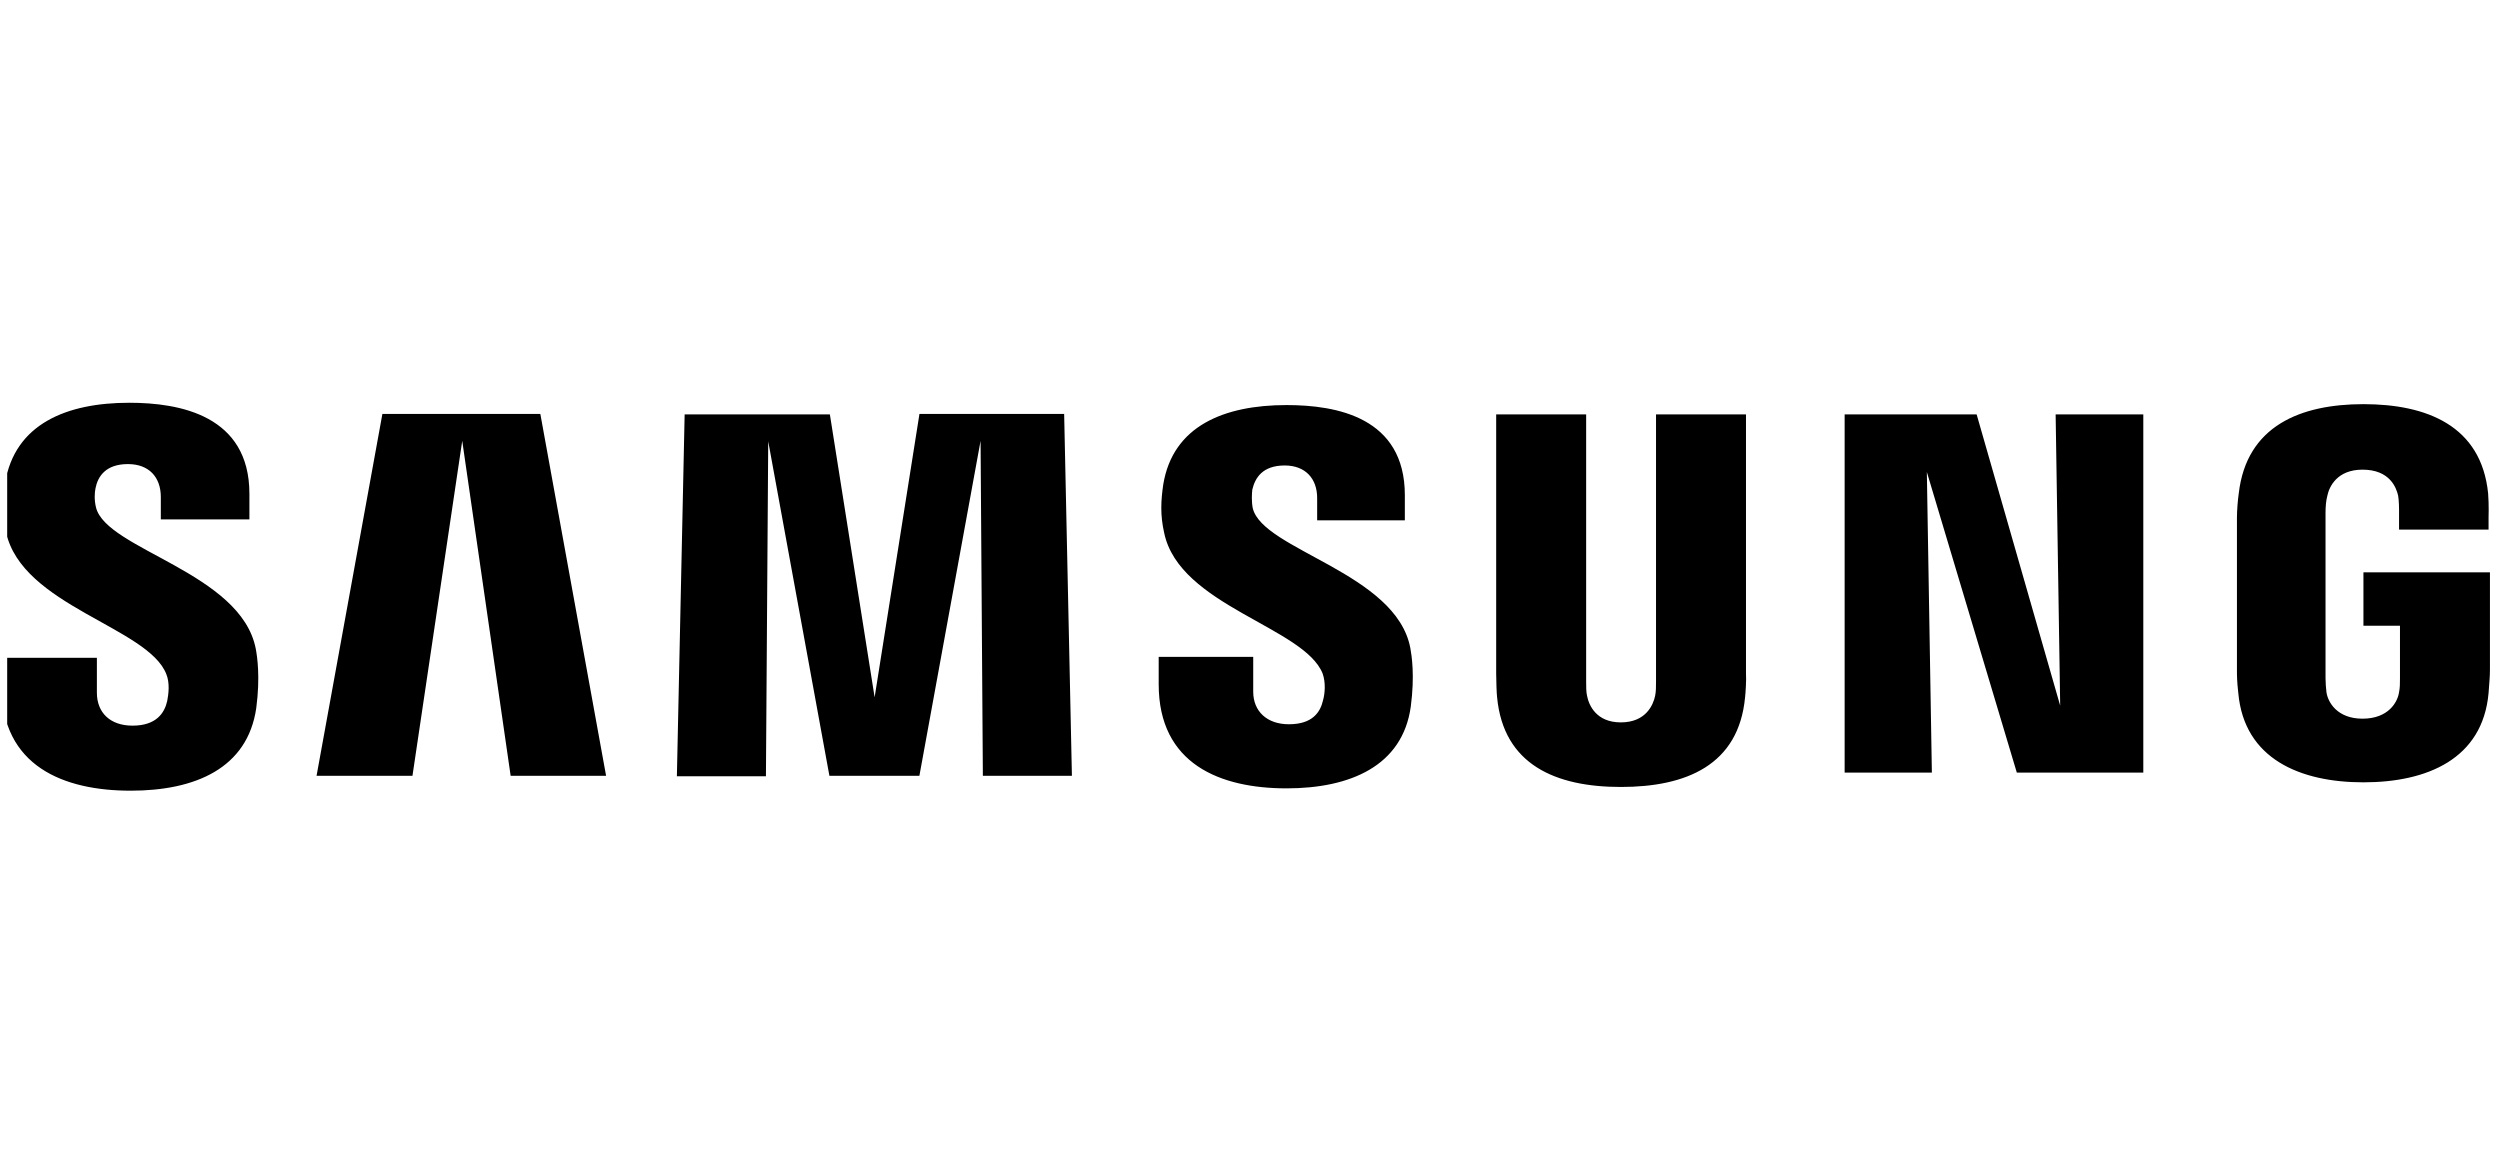 <svg xmlns="http://www.w3.org/2000/svg" width="174" height="81" viewBox="0 0 174 81" fill="none"><g clip-path="url(#clip0_2228_3423)"><path d="M6.679 35.307C6.552 34.79 6.584 34.273 6.647 33.981C6.806 33.173 7.347 32.3 8.904 32.3C10.366 32.3 11.193 33.205 11.193 34.596C11.193 35.048 11.193 36.148 11.193 36.148H17.359V34.37C17.359 28.905 12.496 28.032 9 28.032C4.613 28.032 1.021 29.519 0.354 33.626C0.163 34.758 0.131 35.76 0.417 37.021C1.498 42.162 10.303 43.65 11.574 46.916C11.829 47.53 11.733 48.306 11.638 48.791C11.447 49.632 10.875 50.505 9.222 50.505C7.665 50.505 6.743 49.599 6.743 48.209V45.784H0.1V47.724C0.1 53.35 4.454 55.032 9.095 55.032C13.577 55.032 17.232 53.48 17.836 49.276C18.122 47.11 17.9 45.687 17.804 45.169C16.787 39.834 7.379 38.25 6.679 35.307ZM87.192 35.372C87.097 34.887 87.129 34.337 87.161 34.078C87.351 33.27 87.86 32.397 89.417 32.397C90.848 32.397 91.674 33.302 91.674 34.66C91.674 35.113 91.674 36.213 91.674 36.213H97.777V34.467C97.777 29.034 93.009 28.193 89.544 28.193C85.19 28.193 81.63 29.648 80.962 33.723C80.803 34.822 80.74 35.825 81.026 37.086C82.075 42.162 90.784 43.65 92.056 46.883C92.278 47.498 92.215 48.274 92.087 48.726C91.897 49.567 91.356 50.408 89.704 50.408C88.178 50.408 87.224 49.502 87.224 48.144V45.719H80.645V47.627C80.645 53.189 84.936 54.87 89.544 54.87C93.963 54.87 97.618 53.318 98.19 49.179C98.476 47.013 98.254 45.622 98.159 45.105C97.173 39.867 87.892 38.282 87.192 35.372ZM143.389 49.114L137.573 28.84H128.387V53.771H134.458L134.108 32.85L140.37 53.771H149.174V28.84H143.072L143.389 49.114ZM26.609 28.84L22.032 53.997H28.707L32.171 30.683L35.541 53.997H42.184L37.607 28.808H26.609V28.84ZM63.989 28.84L60.874 48.532L57.759 28.84H47.651L47.111 54.029H53.309L53.468 30.716L57.727 53.997H63.989L68.248 30.683L68.407 53.997H74.605L74.065 28.808H63.989V28.84ZM121.521 28.84H115.259V47.465C115.259 47.789 115.259 48.144 115.196 48.435C115.068 49.05 114.56 50.278 112.812 50.278C111.095 50.278 110.587 49.082 110.46 48.435C110.396 48.177 110.396 47.789 110.396 47.465V28.84H104.134V46.883C104.134 47.336 104.166 48.306 104.198 48.532C104.643 53.221 108.266 54.773 112.812 54.773C117.357 54.773 121.012 53.253 121.457 48.532C121.489 48.274 121.553 47.336 121.521 46.883V28.84ZM164.495 39.867V43.553H167.038V47.207C167.038 47.53 167.038 47.886 166.974 48.177C166.879 48.856 166.243 50.02 164.432 50.02C162.652 50.02 162.016 48.856 161.921 48.177C161.889 47.886 161.857 47.53 161.857 47.207V35.695C161.857 35.275 161.889 34.855 161.984 34.499C162.111 33.884 162.652 32.688 164.432 32.688C166.339 32.688 166.784 33.949 166.911 34.499C166.974 34.855 166.974 35.469 166.974 35.469V36.859H173.204V36.019C173.204 36.019 173.236 35.145 173.173 34.337C172.696 29.616 168.882 28.129 164.495 28.129C160.109 28.129 156.358 29.648 155.818 34.337C155.754 34.758 155.691 35.533 155.691 36.019V46.592C155.691 47.045 155.691 47.401 155.786 48.241C156.199 52.833 160.109 54.45 164.495 54.45C168.913 54.45 172.791 52.833 173.204 48.241C173.268 47.401 173.3 47.045 173.3 46.592V39.834H164.495V39.867Z" fill="black"></path></g><defs><clipPath id="clip0_2228_3423"><rect width="173" height="80" fill="white" transform="translate(0.5 0.598)"></rect></clipPath></defs></svg>